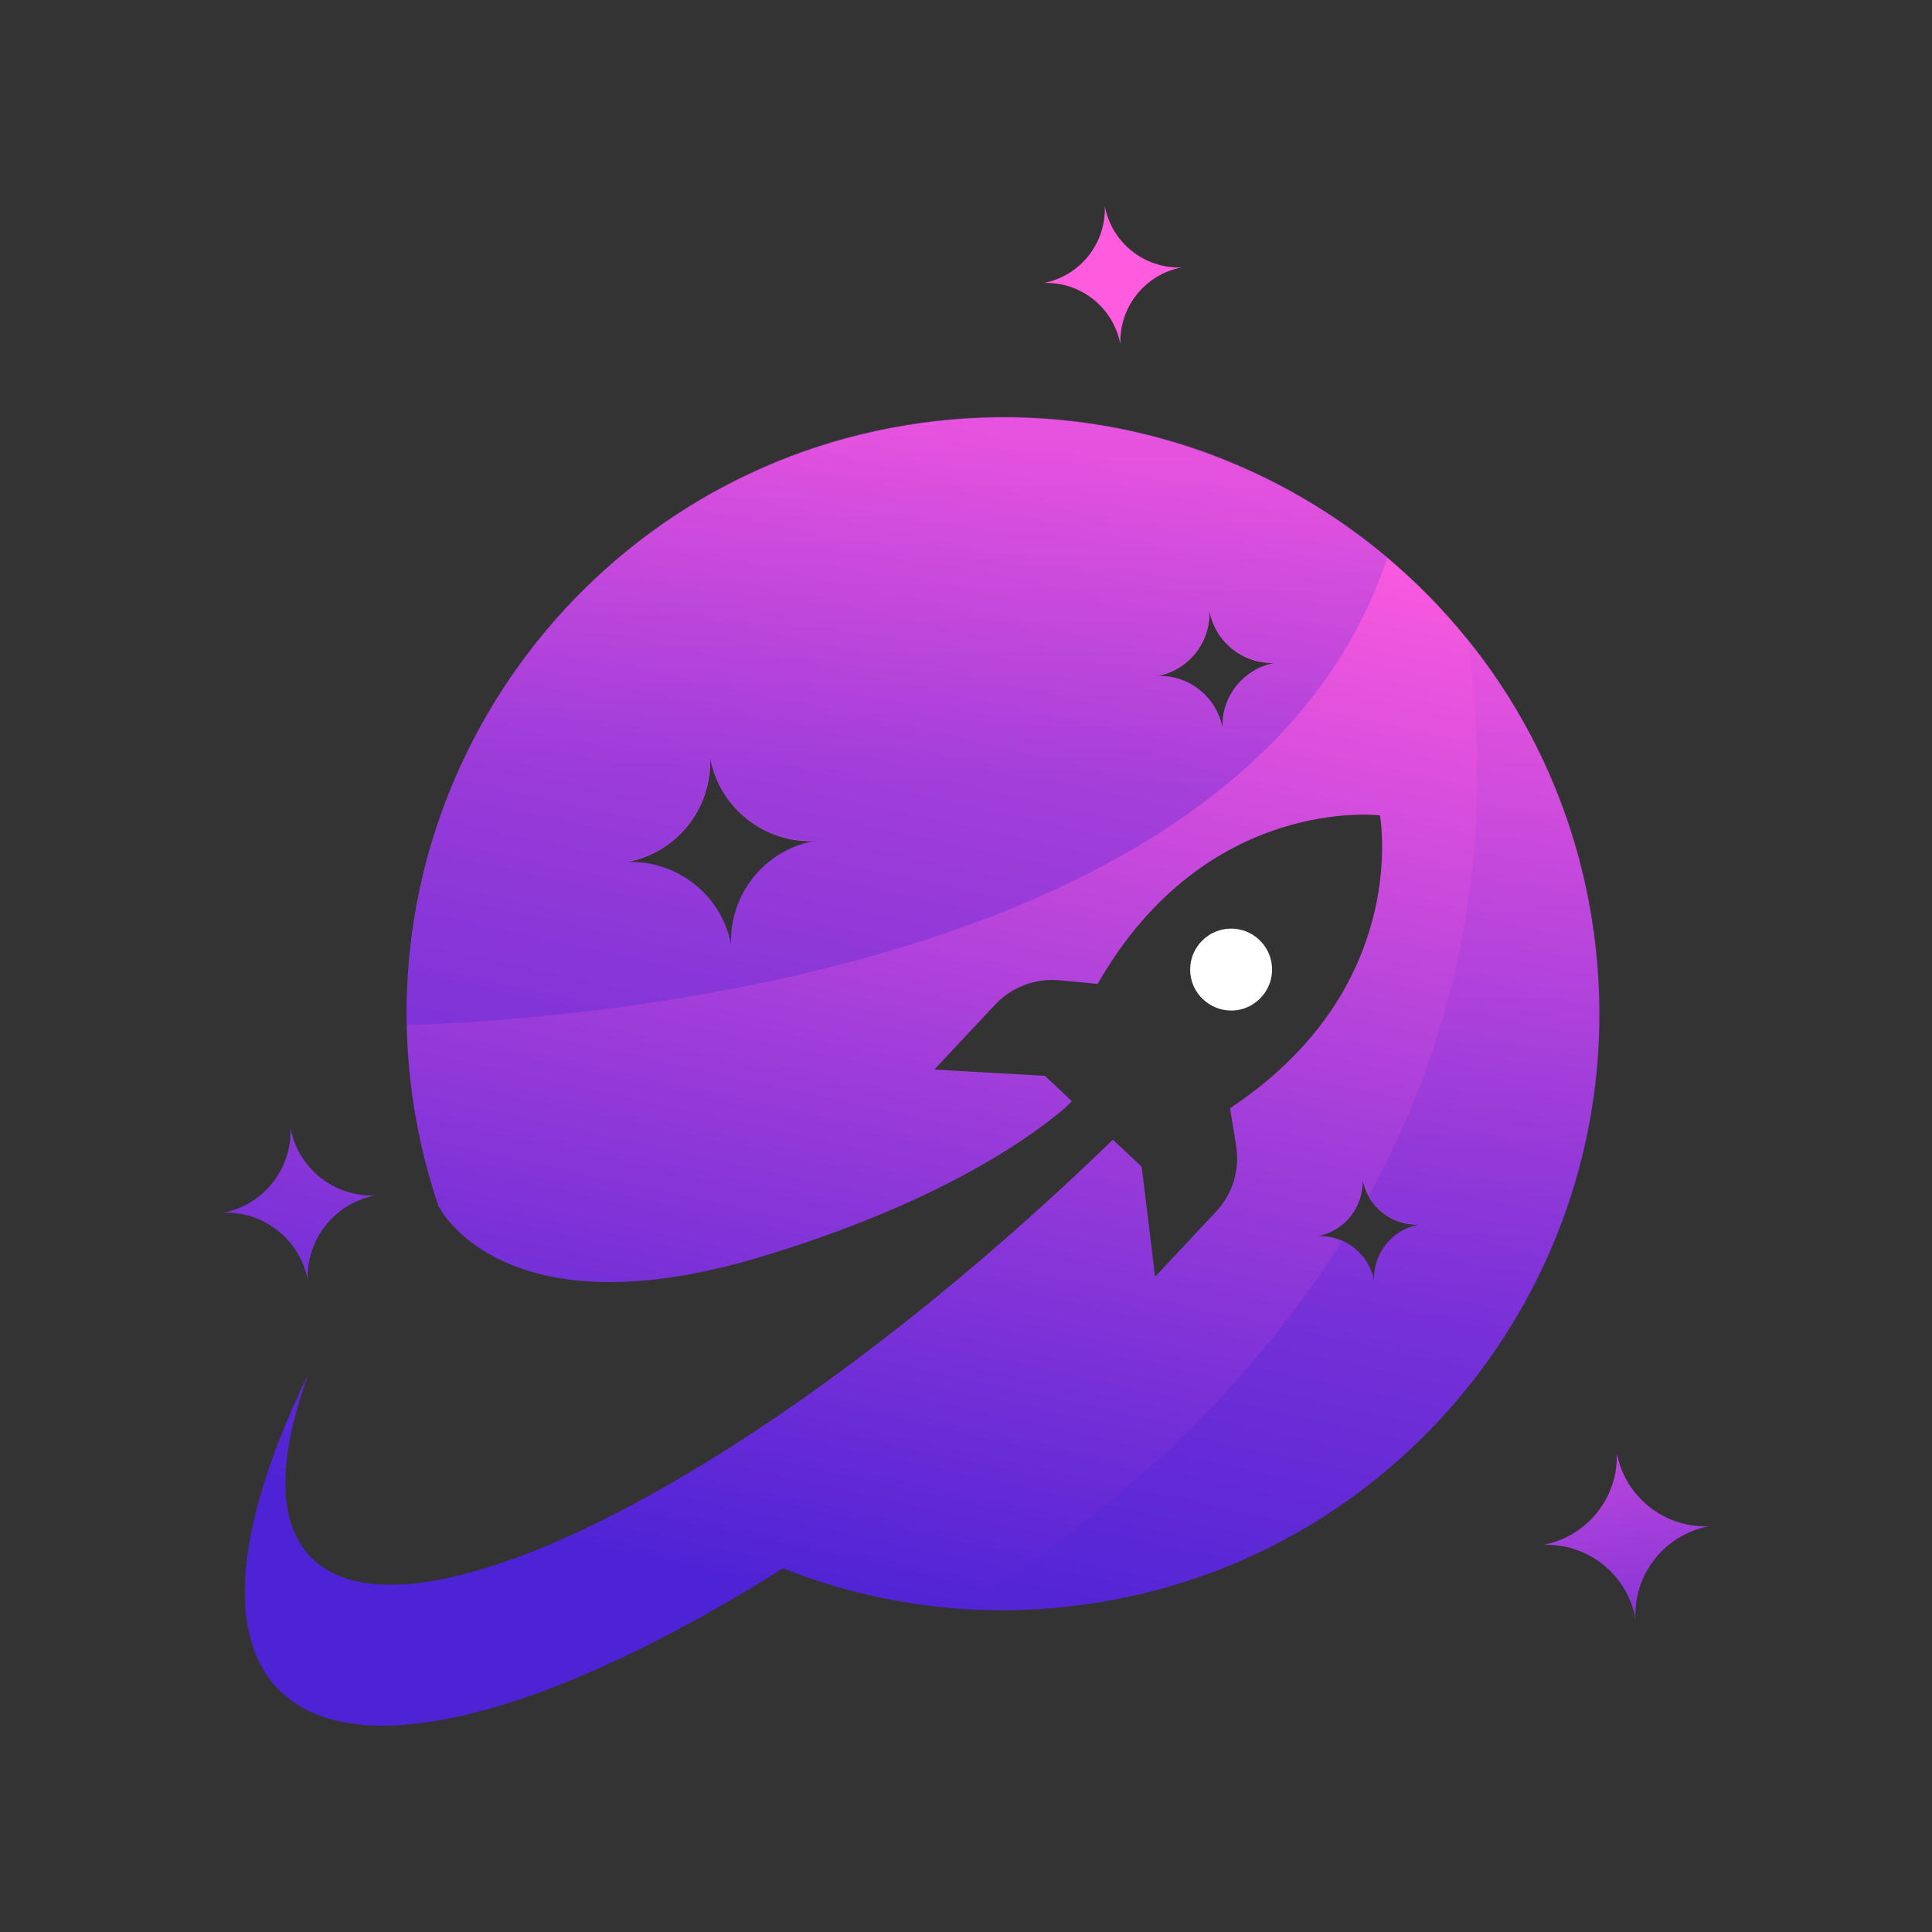 <?xml version="1.0" encoding="utf-8"?>
<!-- Generator: Adobe Illustrator 27.7.0, SVG Export Plug-In . SVG Version: 6.00 Build 0)  -->
<svg version="1.1" id="Layer_1" xmlns="http://www.w3.org/2000/svg" xmlns:xlink="http://www.w3.org/1999/xlink" x="0px" y="0px"
	 viewBox="0 0 1080 1080" style="enable-background:new 0 0 1080 1080;" xml:space="preserve">
<rect x="0" y="0" width="1080" height="1080" fill="#333333" stroke="none"/>
<style type="text/css">
	.st0{fill:#1E0D49;}
	.st1{fill:none;}
	.st2{fill:url(#SVGID_1_);}
	.st3{fill:url(#SVGID_00000109711147106281920040000007269220612156449456_);}
	.st4{fill:url(#SVGID_00000120542964660233732570000008028326757912772013_);}
	.st5{fill:url(#SVGID_00000104678462166171373700000004146462604561009056_);}
	.st6{fill:#FFFFFF;}
	.st7{opacity:0.33;fill:url(#SVGID_00000155859795626960255670000001714675695859369608_);}
	.st8{opacity:0.33;fill:url(#SVGID_00000050649922988918029170000010945688334423216515_);}
	.st9{fill:url(#SVGID_00000171708826231661093970000004591672280867162782_);}
	.st10{fill:url(#SVGID_00000110469204620627844910000013132236227263420571_);}
	.st11{fill:url(#SVGID_00000145766923526640958220000003216576459427039412_);}
	.st12{fill:url(#SVGID_00000055668709001012050110000001730137356503483265_);}
	.st13{opacity:0.33;fill:url(#SVGID_00000008829014229576659580000009098776248873950115_);}
	.st14{opacity:0.33;fill:url(#SVGID_00000143586896969931641900000007553403308973456270_);}
	.st15{fill:url(#SVGID_00000059283714288781168710000005898040072619932063_);}
	.st16{fill:url(#SVGID_00000071535594795149187220000011646420803150661017_);}
	.st17{fill:url(#SVGID_00000111161313242046951200000018218423248401766799_);}
	.st18{fill:url(#SVGID_00000041272547394000042590000012662937191401600410_);}
	.st19{opacity:0.33;fill:url(#SVGID_00000176009243616365186020000013831809907913382060_);}
	.st20{opacity:0.33;fill:url(#SVGID_00000104670775058067904360000007165325451939193257_);}
	.st21{fill:url(#SVGID_00000106120289399236168940000003431345744479711153_);}
	.st22{fill:url(#SVGID_00000032612991413231475440000007786856020456728507_);}
	.st23{fill:url(#SVGID_00000145026000936369659110000001695919806034979511_);}
	.st24{fill:url(#SVGID_00000025407481855714575310000012272553442175752072_);}
	.st25{fill:url(#SVGID_00000065039171588352330250000006464672565693473691_);}
	.st26{opacity:0.33;fill:url(#SVGID_00000017515083551837205570000006722397749111941547_);}
	.st27{opacity:0.33;fill:url(#SVGID_00000109028851476334268780000003204534774445714063_);}
	.st28{fill:url(#SVGID_00000130615018712101221620000012481864903815696269_);}
	.st29{fill:url(#SVGID_00000000930332118452026530000009675652539303126917_);}
	.st30{fill:url(#SVGID_00000131326642838510606760000008229502652290625707_);}
	.st31{fill:url(#SVGID_00000067933149812668660690000012035199974572505259_);}
	.st32{fill:url(#SVGID_00000051343510178382422000000013485906625983288215_);}
	.st33{opacity:0.33;fill:url(#SVGID_00000040571992867195857570000010608447091540744346_);}
	.st34{opacity:0.33;fill:url(#SVGID_00000117645359234952841070000007434479199751110317_);}
	.st35{fill:url(#SVGID_00000088815587261133981110000000594818722796926858_);}
	.st36{fill:url(#SVGID_00000000936416697629127770000010293185349685221779_);}
	.st37{fill:url(#SVGID_00000144329783219365643010000013139876640448137110_);}
	.st38{fill:url(#SVGID_00000109025825673420810860000005724290114243924134_);}
	.st39{fill:url(#SVGID_00000154395134338649004150000014702306069352992693_);}
	.st40{opacity:0.33;fill:url(#SVGID_00000006691026323358424070000017149883973306794676_);}
	.st41{opacity:0.33;fill:url(#SVGID_00000125573754194479228940000003722589875475766917_);}
</style>
<g>
	<g>
		<g>
			<path class="st1" d="M396.9,423.9c1,28.1-18.7,52.8-46.3,58c28.1-1,52.8,18.7,58,46.3c-1-28.1,18.7-52.8,46.3-58
				C426.8,471.2,402.2,451.5,396.9,423.9z"/>
			<path class="st1" d="M761.7,659.5c0.5,15.2-10.1,28.5-25,31.4c15.2-0.5,28.5,10.1,31.4,25c-0.5-15.2,10.1-28.5,25-31.4
				C777.9,685.1,764.6,674.5,761.7,659.5z"/>
			<path class="st1" d="M676.1,341.6c0.6,17.6-11.7,33-29,36.3c17.6-0.6,33,11.7,36.3,29c-0.6-17.6,11.7-33,29-36.3
				C694.8,371.2,679.3,358.9,676.1,341.6z"/>
			<g>
				<linearGradient id="SVGID_1_" gradientUnits="userSpaceOnUse" x1="621.028" y1="256.498" x2="480.11" y2="900.695">
					<stop  offset="0" style="stop-color:#FF5BDF"/>
					<stop  offset="1" style="stop-color:#4E23D5"/>
				</linearGradient>
				<path class="st2" d="M523.6,235.4c-183,20.5-314.7,185.5-294.2,368.5c2.7,24.4,8.1,47.9,15.7,70.3c1.8,3.6,38.7,71.3,180.9,28.2
					c93.1-28.2,144.2-61.9,169-82.7c1.4-1.4,2.8-2.8,4.2-4.1l-15.1-14.2l-61.8-3.5l34-36.3c9.3-9.9,22.6-14.9,36.1-13.6l21.2,2
					c60.8-106.2,157.8-94.2,157.8-94.2s0.8,4.3,1.1,11.8c0.7,16.8-1.1,49.6-20.7,84.8c-12.6,22.6-32.7,46.2-64.2,67.1l1.4,8.6
					l2,12.4c2.2,13.4-2,27-11.3,36.9l-34,36.3l-4.6-37.8l-2.9-23.7l-16.1-15.1c-1.7,1.6-3.4,3.3-5.1,4.9
					c-87.7,84.3-177.2,151.4-253.5,193.7c-89.3,49.5-160.6,65.1-190,34.5c-2.2-2.2-4-4.7-5.7-7.4c-12.8-20.7-10.4-53.8,4.7-95
					c-13.5,27.6-23.3,53.4-29.2,76.5c-10.3,40.4-8.5,72.9,7.3,94.1c1.4,2,3,3.8,4.7,5.6c42.8,44.6,152.4,14.6,282.4-67.3
					c49.2,19.5,103.8,27.7,160,21.3c183-20.5,314.7-185.5,294.2-368.5C871.6,346.6,706.6,214.9,523.6,235.4z M408.7,528.2
					c-5.2-27.6-29.9-47.3-58-46.3c27.6-5.2,47.3-29.9,46.3-58c5.2,27.6,29.9,47.3,58,46.3C427.3,475.4,407.6,500.1,408.7,528.2z
					 M683.4,406.9c-3.3-17.3-18.7-29.6-36.3-29c17.3-3.3,29.6-18.7,29-36.3c3.3,17.3,18.7,29.6,36.3,29
					C695.1,373.9,682.7,389.3,683.4,406.9z M768.1,716c-2.8-14.9-16.2-25.6-31.4-25c14.9-2.8,25.6-16.2,25-31.4
					c2.8,14.9,16.2,25.6,31.4,25C778.2,687.4,767.5,700.7,768.1,716z"/>
				
					<linearGradient id="SVGID_00000066510821166776701350000013231771518418473620_" gradientUnits="userSpaceOnUse" x1="882.342" y1="687.697" x2="932.355" y2="1008.537">
					<stop  offset="0" style="stop-color:#FF5BDF"/>
					<stop  offset="1" style="stop-color:#4E23D5"/>
				</linearGradient>
				<path style="fill:url(#SVGID_00000066510821166776701350000013231771518418473620_);" d="M903.8,812.2
					c0.9,24.9-16.5,46.7-41,51.4c24.9-0.9,46.7,16.5,51.4,41c-0.9-24.9,16.5-46.7,41-51.4C930.2,854.1,908.4,836.7,903.8,812.2z"/>
				
					<linearGradient id="SVGID_00000134934240689505370750000002099325277965631112_" gradientUnits="userSpaceOnUse" x1="596.538" y1="250.625" x2="412.364" y2="952.393">
					<stop  offset="0" style="stop-color:#FF5BDF"/>
					<stop  offset="1" style="stop-color:#4E23D5"/>
				</linearGradient>
				<path style="fill:url(#SVGID_00000134934240689505370750000002099325277965631112_);" d="M626.3,192.4
					c-0.7-20.8,13.8-39,34.2-42.9c-20.8,0.7-39-13.8-42.9-34.2c0.7,20.8-13.8,39-34.2,42.9C604.2,157.4,622.4,172,626.3,192.4z"/>
				
					<linearGradient id="SVGID_00000179642604449105324910000013405981475948747444_" gradientUnits="userSpaceOnUse" x1="298.649" y1="172.446" x2="114.475" y2="874.213">
					<stop  offset="0" style="stop-color:#FF5BDF"/>
					<stop  offset="1" style="stop-color:#4E23D5"/>
				</linearGradient>
				<path style="fill:url(#SVGID_00000179642604449105324910000013405981475948747444_);" d="M172,715.5
					c-0.8-22.9,15.2-42.9,37.6-47.2c-22.9,0.8-42.9-15.2-47.2-37.6c0.8,22.9-15.2,42.9-37.6,47.2C147.7,677.1,167.7,693.1,172,715.5
					z"/>
			</g>
			<path class="st6" d="M711,539.8c-1.1-11.6-10.9-20.7-22.8-20.7c-12.6,0-22.9,10.3-22.9,22.9c0,6.6,2.8,12.6,7.3,16.7
				c4.1,3.8,9.6,6.2,15.6,6.2c0.2,0,0.3,0,0.4,0c7.7-0.1,14.4-4.1,18.5-10c2.5-3.7,4-8.1,4-12.9C711.1,541.2,711,540.5,711,539.8z"
				/>
		</g>
		<g>
			
				<linearGradient id="SVGID_00000175321096141295885150000018100043358007233453_" gradientUnits="userSpaceOnUse" x1="507.143" y1="90.178" x2="501.481" y2="439.328">
				<stop  offset="0" style="stop-color:#FF5BDF"/>
				<stop  offset="1" style="stop-color:#4E23D5"/>
			</linearGradient>
			<path style="opacity:0.33;fill:url(#SVGID_00000175321096141295885150000018100043358007233453_);" d="M775.6,311.5
				c-67.5-56.9-157.3-87.1-252-76.4c-172.8,19.4-299.7,167.5-296.1,338C338.7,569.2,700.3,538.9,775.6,311.5z M408.6,527.9
				c-5.2-27.6-29.9-47.3-58-46.3c27.6-5.2,47.3-29.9,46.3-58c5.2,27.6,29.9,47.3,58,46.3C427.3,475.1,407.6,499.7,408.6,527.9z
				 M683.4,406.6c-3.3-17.3-18.7-29.6-36.3-29c17.3-3.3,29.6-18.7,29-36.3c3.3,17.3,18.7,29.6,36.3,29
				C695.1,373.6,682.7,389,683.4,406.6z"/>
			
				<linearGradient id="SVGID_00000098184333428098107100000011459699576402486189_" gradientUnits="userSpaceOnUse" x1="725.983" y1="251.353" x2="714.659" y2="738.275">
				<stop  offset="0" style="stop-color:#FF5BDF"/>
				<stop  offset="1" style="stop-color:#4E23D5"/>
			</linearGradient>
			<path style="opacity:0.33;fill:url(#SVGID_00000098184333428098107100000011459699576402486189_);" d="M598,897.8
				c183-20.5,314.7-185.5,294.2-368.5c-7.4-65.6-33.4-124.5-72-172.3c18,126.1-9.9,229.5-55.1,311.4c5.5,9.9,16.2,16.3,28,15.9
				c-14.9,2.8-25.6,16.2-25,31.4c-1.9-10.2-8.7-18.3-17.7-22.4c-71.1,113.6-172.9,181.1-215.2,205.7
				C555.8,900.5,576.7,900.2,598,897.8z"/>
		</g>
	</g>
</g>
</svg>

